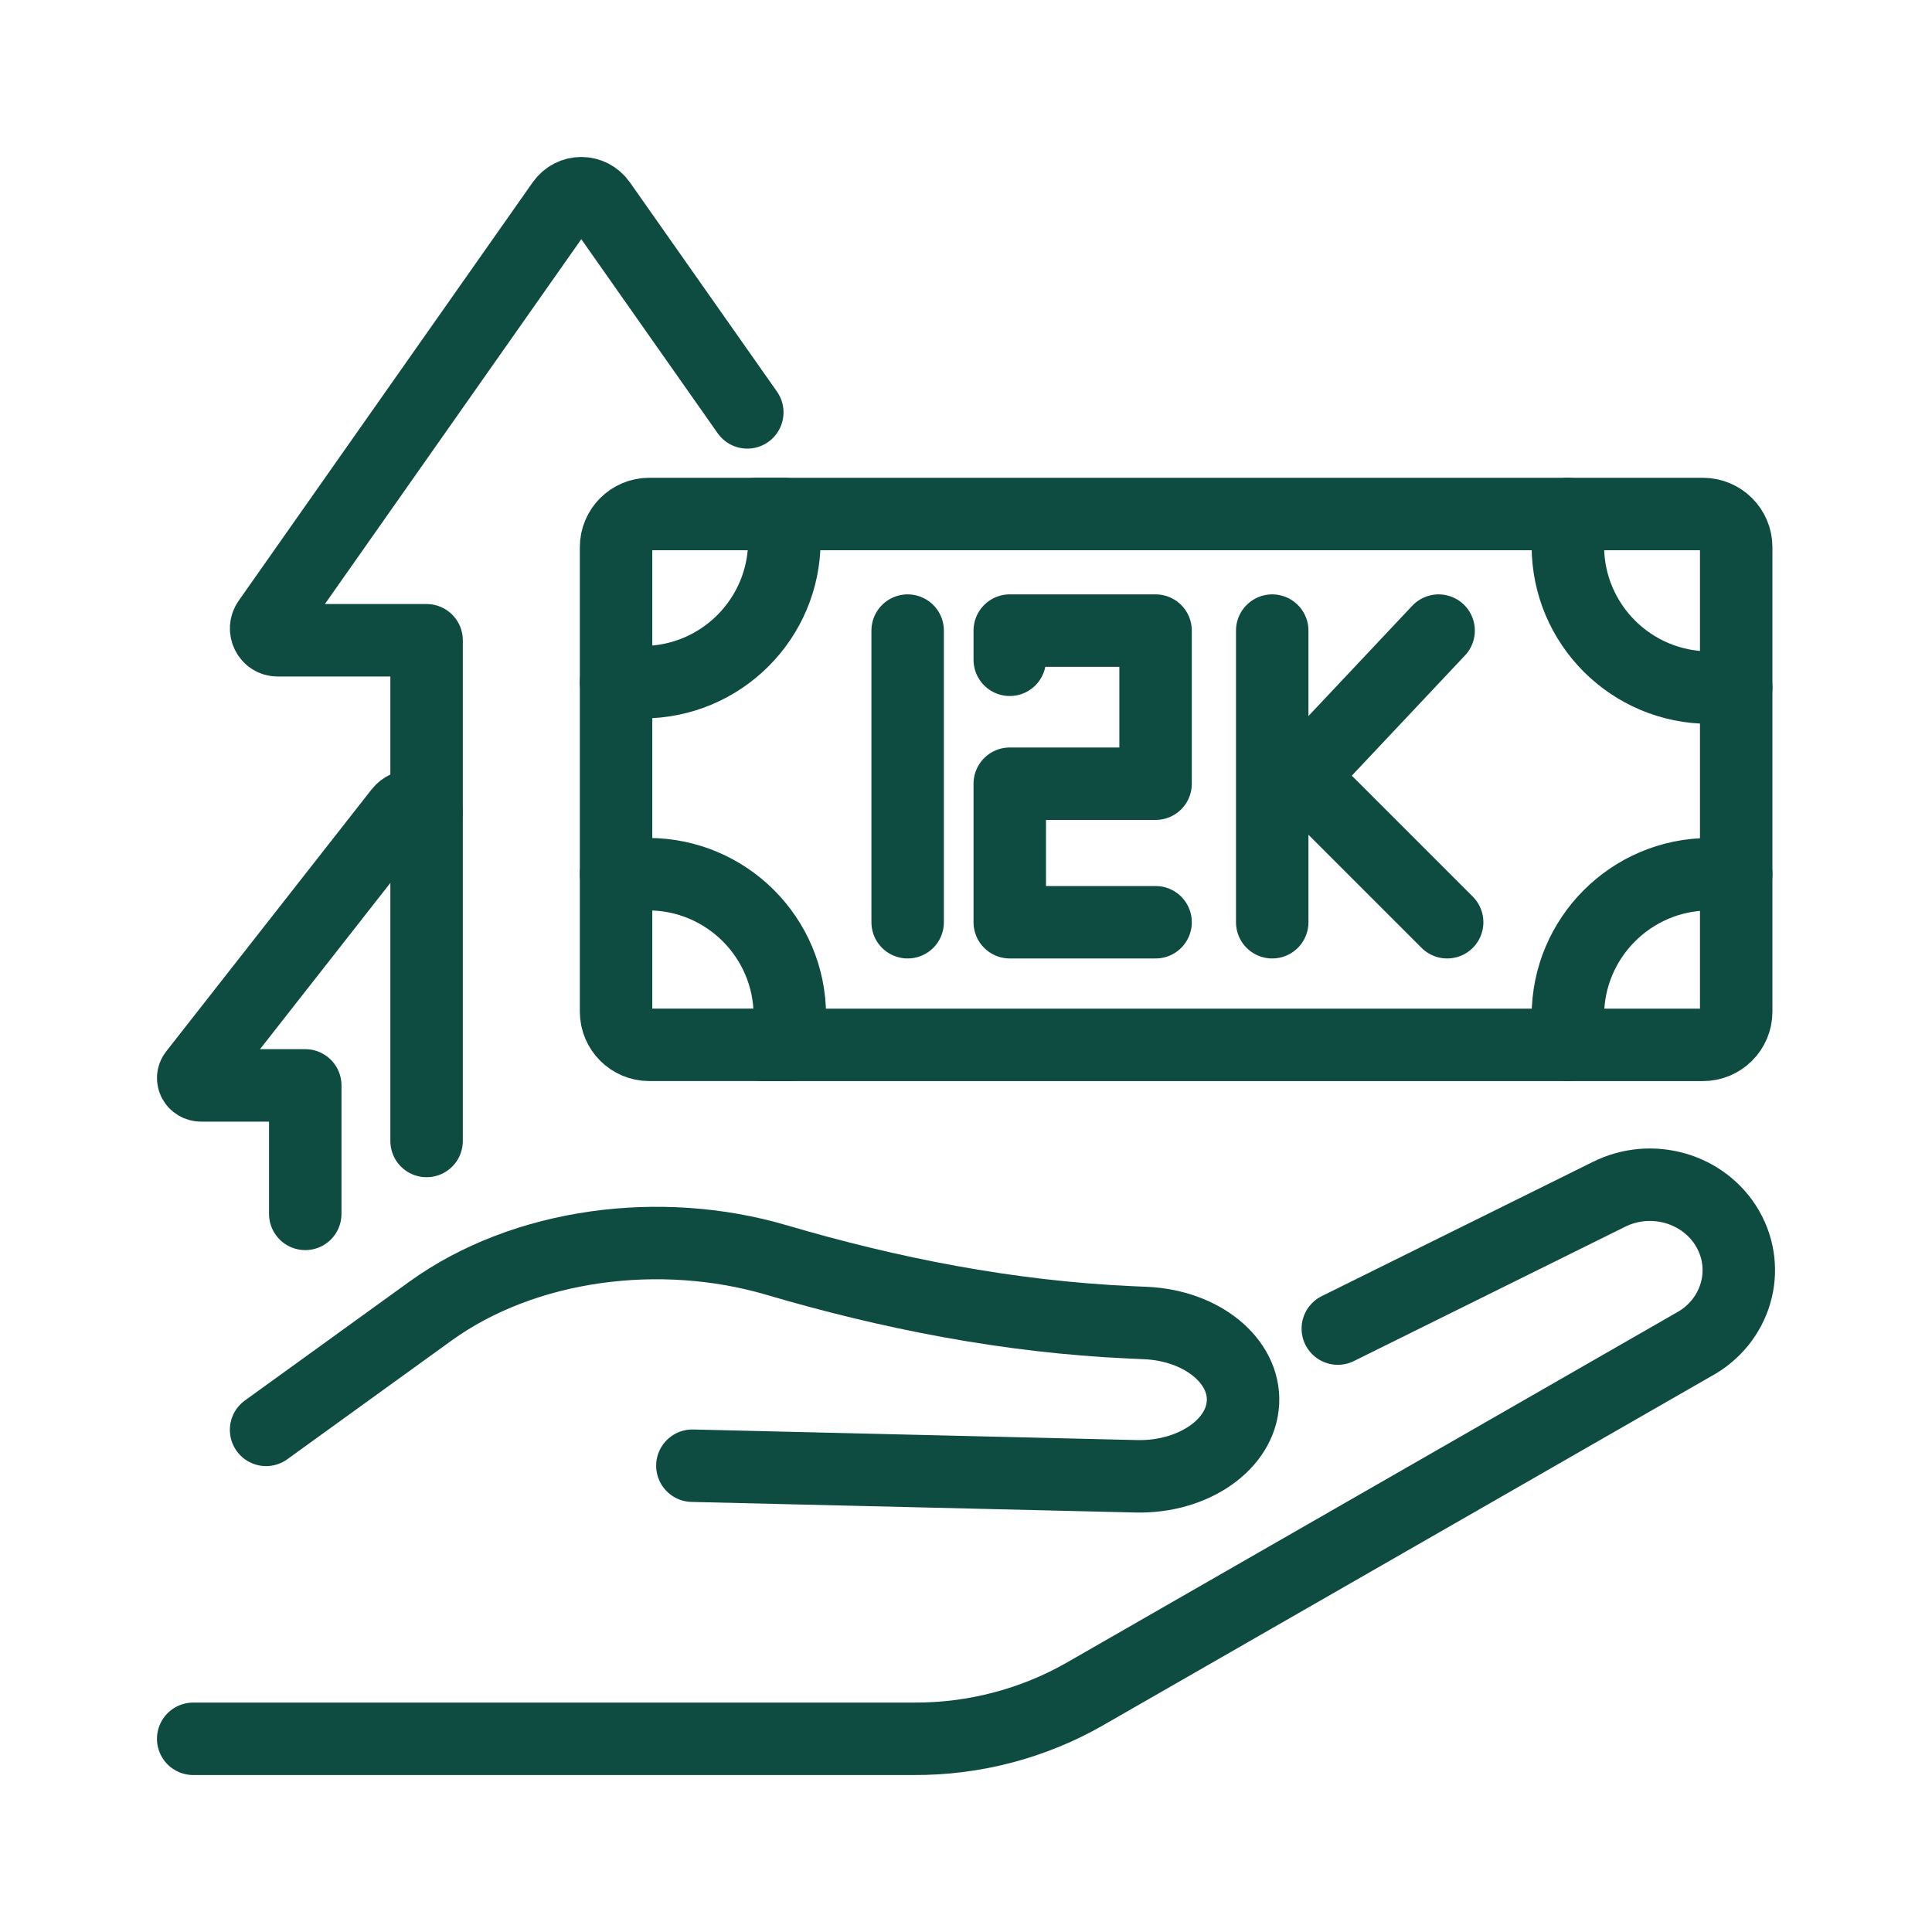 <?xml version="1.0" encoding="UTF-8"?>
<svg width="40px" height="40px" viewBox="0 0 40 40" version="1.1" xmlns="http://www.w3.org/2000/svg" xmlns:xlink="http://www.w3.org/1999/xlink">
    <title>icon_12k_cash_reward</title>
    <g id="Symbols" stroke="none" stroke-width="1" fill="none" fill-rule="evenodd" stroke-linecap="round">
        <g id="icon/12k-cash-reward" stroke="#0E4B41" stroke-width="1.5">
            <g id="12k-cash-reward" transform="translate(4, 4)">
                <path d="M31.946,10.236 L31.946,14.1 M28.461,17.633 L11.774,17.633 M8.755,14.1 L8.755,10.124 M11.66,6.642 L28.461,6.642" id="Shape" stroke-linejoin="round"></path>
                <path d="M12.24,6.642 L12.24,7.192 C12.24,8.813 10.925,10.124 9.307,10.124 L8.755,10.124 L8.755,7.328 C8.755,6.95 9.063,6.642 9.441,6.642 L12.24,6.642 L12.24,6.642 Z" id="Path" stroke-linejoin="round"></path>
                <path d="M12.353,17.032 L12.353,17.632 L9.441,17.632 C9.063,17.632 8.755,17.324 8.755,16.945 L8.755,14.099 L9.419,14.099 C11.039,14.099 12.353,15.411 12.353,17.031 L12.353,17.032 Z" id="Path" stroke-linejoin="round"></path>
                <path d="M31.946,7.328 L31.946,10.236 L31.395,10.236 C29.775,10.236 28.461,8.924 28.461,7.304 L28.461,6.642 L31.257,6.642 C31.638,6.642 31.946,6.95 31.946,7.328 L31.946,7.328 Z" id="Path" stroke-linejoin="round"></path>
                <path d="M31.946,14.1 L31.946,16.946 C31.946,17.324 31.638,17.633 31.257,17.633 L28.461,17.633 L28.461,17.033 C28.461,15.415 29.776,14.1 31.394,14.1 L31.946,14.1 L31.946,14.1 Z" id="Path" stroke-linejoin="round"></path>
                <path d="M4.55894765e-07,32 L14.91,32 C16.162,32.008 17.393,31.685 18.468,31.068 L31.057,23.842 C31.943,23.366 32.261,22.291 31.768,21.438 C31.283,20.6 30.193,20.286 29.309,20.729 L23.698,23.507" id="Path" stroke-linejoin="round"></path>
                <path d="M10.335,26.346 L19.524,26.565 C20.705,26.593 21.694,25.907 21.735,25.032 C21.775,24.172 20.883,23.445 19.724,23.392 L19.39,23.377 C16.87,23.262 14.422,22.778 12.076,22.087 C9.685,21.383 6.861,21.737 4.907,23.149 L1.509,25.604" id="Path" stroke-linejoin="round"></path>
                <line x1="14.792" y1="9.056" x2="14.792" y2="15.094" id="Path"></line>
                <polyline id="Path" stroke-linejoin="round" points="19.925 15.094 16.906 15.094 16.906 12.226 19.925 12.226 19.925 9.056 16.906 9.056 16.906 9.66"></polyline>
                <line x1="22.34" y1="9.056" x2="22.34" y2="15.094" id="Path"></line>
                <polyline id="Path" stroke-linejoin="round" points="25.785 9.056 22.943 12.075 25.962 15.094"></polyline>
                <path d="M4.832,19.623 L4.832,9.256 L1.746,9.256 C1.553,9.256 1.442,9.03 1.555,8.869 L7.642,0.207 C7.836,-0.069 8.234,-0.069 8.428,0.207 L11.472,4.538" id="Path" stroke-linejoin="round"></path>
                <path d="M2.32,21.132 L2.32,18.472 L0.165,18.472 C0.03,18.472 -0.047,18.331 0.032,18.23 L4.282,12.809 C4.417,12.636 4.695,12.636 4.83,12.809" id="Path" stroke-linejoin="round"></path>
            </g>
        </g>
    </g>
</svg>